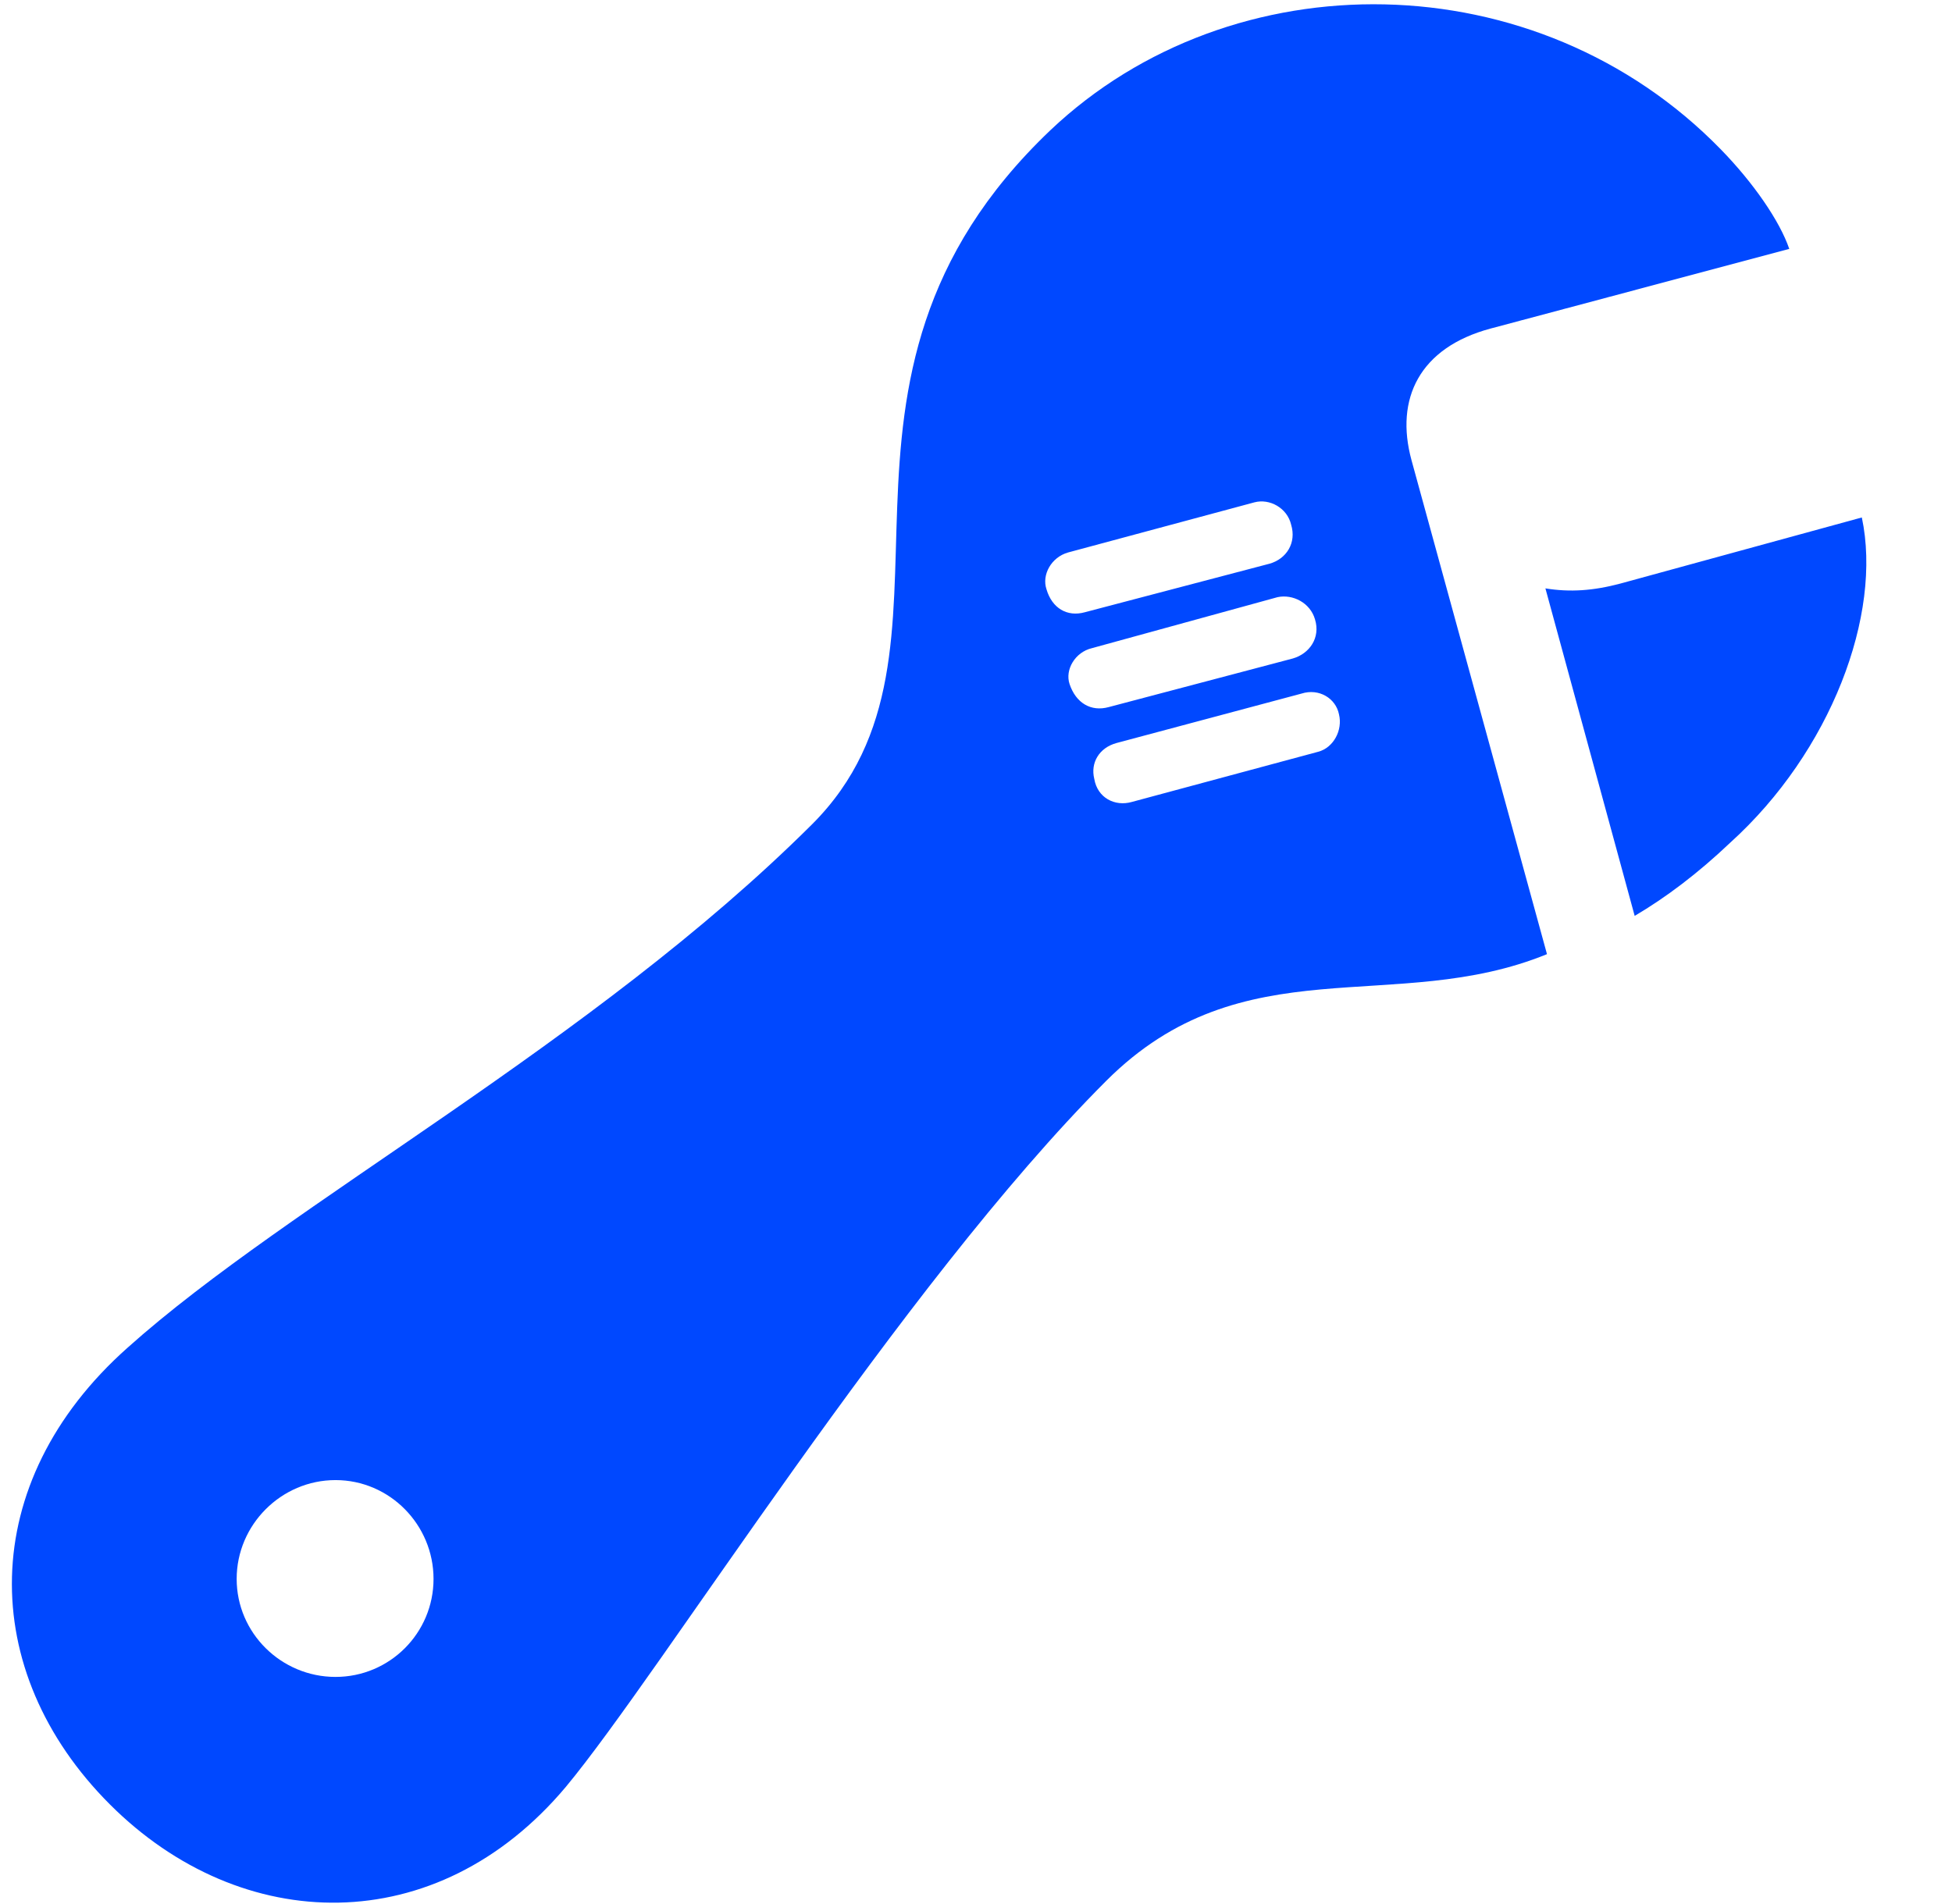 <svg width="41" height="40" viewBox="0 0 41 40" fill="none" xmlns="http://www.w3.org/2000/svg">
<path d="M2.309 37.908C5.071 40.67 9.173 40.77 11.885 37.539C13.877 35.145 18.916 27.026 23.235 22.707C26.115 19.827 29.296 21.351 32.493 20.045L29.647 9.666C29.296 8.377 29.815 7.305 31.305 6.903L37.582 5.229C37.382 4.643 36.829 3.84 36.143 3.137C32.276 -0.831 25.88 -0.881 22.063 2.735C16.489 8.042 20.724 13.65 17.058 17.316C12.437 21.92 6.076 25.268 2.677 28.315C-0.504 31.144 -0.487 35.112 2.309 37.908ZM7.047 35.229C5.908 35.229 4.971 34.308 4.971 33.17C4.971 32.032 5.908 31.094 7.047 31.094C8.185 31.094 9.106 32.032 9.106 33.17C9.106 34.308 8.185 35.229 7.047 35.229ZM22.783 12.863C22.415 12.964 22.097 12.779 21.98 12.378C21.879 12.076 22.08 11.708 22.432 11.607L26.349 10.553C26.667 10.469 27.036 10.67 27.119 11.022C27.236 11.407 27.019 11.742 26.667 11.842L22.783 12.863ZM23.286 14.855C22.917 14.956 22.599 14.772 22.465 14.37C22.365 14.069 22.582 13.7 22.934 13.617L26.835 12.545C27.153 12.478 27.521 12.662 27.621 13.014C27.739 13.399 27.504 13.734 27.153 13.834L23.286 14.855ZM23.771 16.848C23.419 16.948 23.051 16.764 22.984 16.362C22.901 16.027 23.085 15.709 23.453 15.609L27.337 14.571C27.705 14.454 28.057 14.671 28.124 15.006C28.207 15.341 28.007 15.709 27.688 15.793L23.771 16.848ZM34.335 19.241C34.988 18.856 35.657 18.354 36.344 17.701C38.453 15.793 39.541 12.913 39.106 10.871L34.033 12.26C33.464 12.411 32.979 12.445 32.46 12.361L34.335 19.241Z" fill="#0048FF"/>
</svg>
